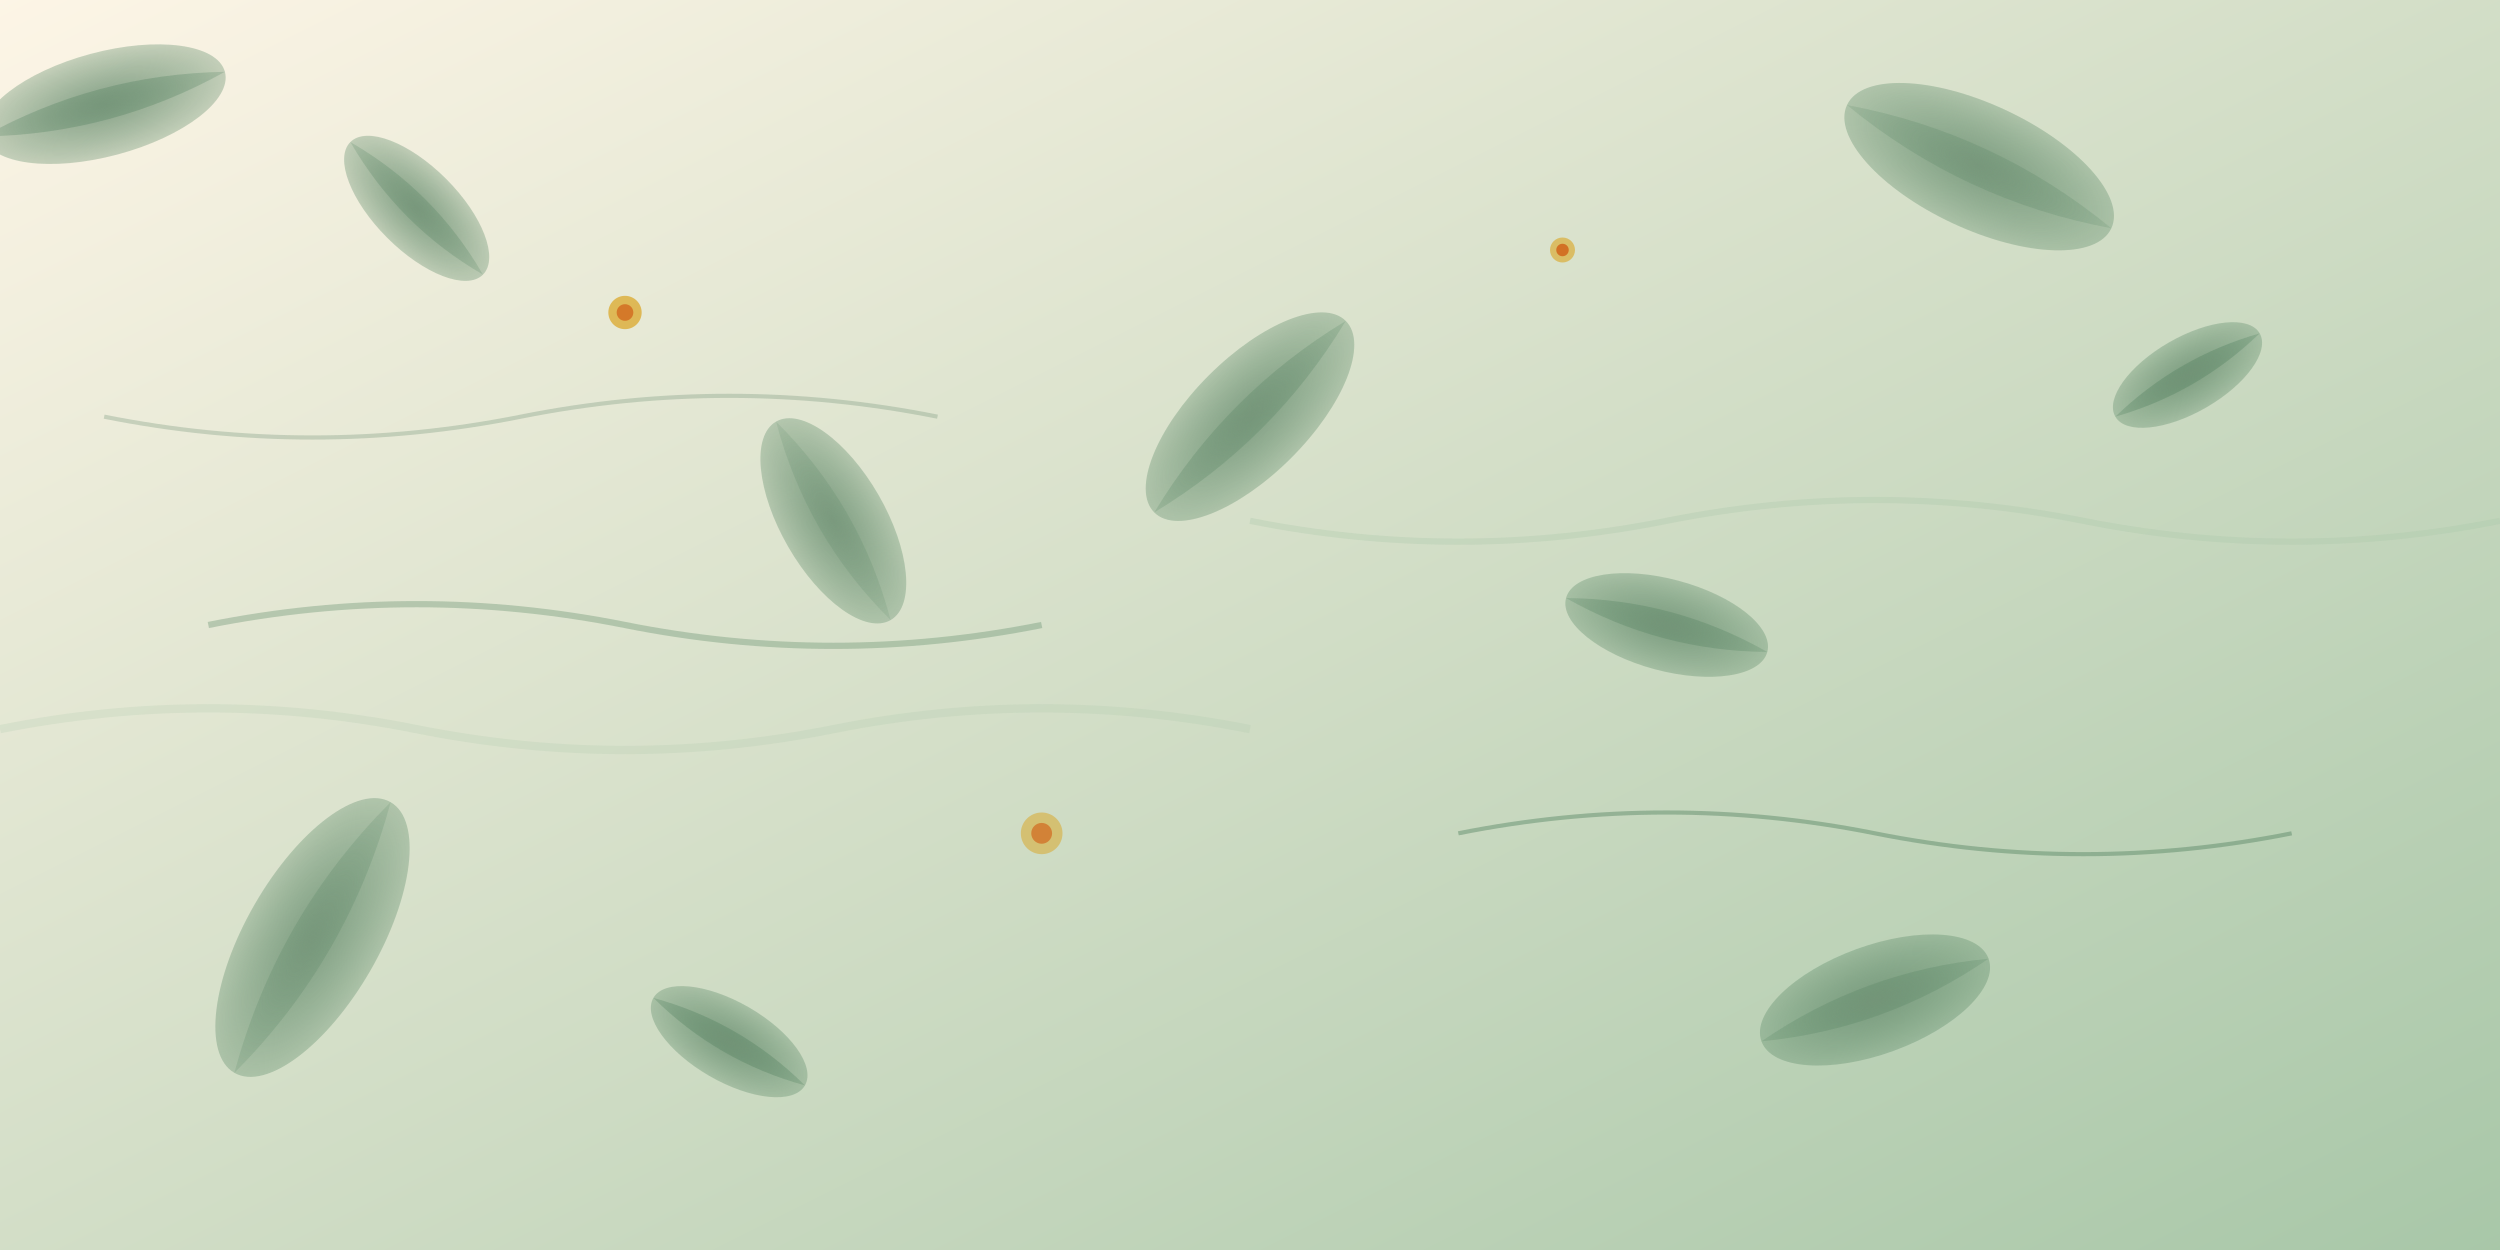 <svg width="1200" height="600" viewBox="0 0 1200 600" fill="none" xmlns="http://www.w3.org/2000/svg">
  <rect x="0" y="0" width="1200" height="600" fill="#333333" stroke="none"/>
  <!-- Background gradient -->
  <defs>
    <linearGradient id="bgGradient" x1="0%" y1="0%" x2="100%" y2="100%">
      <stop offset="0%" style="stop-color:#fdf5e6;stop-opacity:1" />
      <stop offset="100%" style="stop-color:#a8c7a8;stop-opacity:1" />
    </linearGradient>
    
    <radialGradient id="leafGradient" cx="50%" cy="50%" r="50%">
      <stop offset="0%" style="stop-color:#6b8e71;stop-opacity:0.8" />
      <stop offset="100%" style="stop-color:#4a7c59;stop-opacity:0.3" />
    </radialGradient>
    
    <linearGradient id="stemGradient" x1="0%" y1="0%" x2="0%" y2="100%">
      <stop offset="0%" style="stop-color:#4a7c59;stop-opacity:0.6" />
      <stop offset="100%" style="stop-color:#2d5a27;stop-opacity:0.4" />
    </linearGradient>
  </defs>
  
  <!-- Background -->
  <rect width="1200" height="600" fill="url(#bgGradient)"/>
  
  <!-- Large decorative leaves scattered across background -->
  
  <!-- Top left area -->
  <g transform="translate(50, 50) rotate(-15)">
    <ellipse cx="0" cy="0" rx="60" ry="25" fill="url(#leafGradient)"/>
    <path d="M-60 0 Q0 -15, 60 0 Q0 15, -60 0" fill="url(#leafGradient)" opacity="0.7"/>
    <line x1="-60" y1="0" x2="60" y2="0" stroke="url(#stemGradient)" stroke-width="2"/>
  </g>
  
  <g transform="translate(200, 100) rotate(45)">
    <ellipse cx="0" cy="0" rx="45" ry="20" fill="url(#leafGradient)"/>
    <path d="M-45 0 Q0 -12, 45 0 Q0 12, -45 0" fill="url(#leafGradient)" opacity="0.6"/>
    <line x1="-45" y1="0" x2="45" y2="0" stroke="url(#stemGradient)" stroke-width="1.5"/>
  </g>
  
  <!-- Top right area -->
  <g transform="translate(950, 80) rotate(25)">
    <ellipse cx="0" cy="0" rx="70" ry="30" fill="url(#leafGradient)"/>
    <path d="M-70 0 Q0 -18, 70 0 Q0 18, -70 0" fill="url(#leafGradient)" opacity="0.5"/>
    <line x1="-70" y1="0" x2="70" y2="0" stroke="url(#stemGradient)" stroke-width="2"/>
  </g>
  
  <g transform="translate(1050, 180) rotate(-30)">
    <ellipse cx="0" cy="0" rx="40" ry="18" fill="url(#leafGradient)"/>
    <path d="M-40 0 Q0 -10, 40 0 Q0 10, -40 0" fill="url(#leafGradient)" opacity="0.8"/>
    <line x1="-40" y1="0" x2="40" y2="0" stroke="url(#stemGradient)" stroke-width="1.5"/>
  </g>
  
  <!-- Center area -->
  <g transform="translate(400, 250) rotate(60)">
    <ellipse cx="0" cy="0" rx="55" ry="25" fill="url(#leafGradient)"/>
    <path d="M-55 0 Q0 -15, 55 0 Q0 15, -55 0" fill="url(#leafGradient)" opacity="0.4"/>
    <line x1="-55" y1="0" x2="55" y2="0" stroke="url(#stemGradient)" stroke-width="2"/>
  </g>
  
  <g transform="translate(600, 200) rotate(-45)">
    <ellipse cx="0" cy="0" rx="65" ry="28" fill="url(#leafGradient)"/>
    <path d="M-65 0 Q0 -16, 65 0 Q0 16, -65 0" fill="url(#leafGradient)" opacity="0.6"/>
    <line x1="-65" y1="0" x2="65" y2="0" stroke="url(#stemGradient)" stroke-width="2"/>
  </g>
  
  <g transform="translate(800, 300) rotate(15)">
    <ellipse cx="0" cy="0" rx="50" ry="22" fill="url(#leafGradient)"/>
    <path d="M-50 0 Q0 -13, 50 0 Q0 13, -50 0" fill="url(#leafGradient)" opacity="0.7"/>
    <line x1="-50" y1="0" x2="50" y2="0" stroke="url(#stemGradient)" stroke-width="1.8"/>
  </g>
  
  <!-- Bottom area -->
  <g transform="translate(150, 450) rotate(-60)">
    <ellipse cx="0" cy="0" rx="75" ry="32" fill="url(#leafGradient)"/>
    <path d="M-75 0 Q0 -20, 75 0 Q0 20, -75 0" fill="url(#leafGradient)" opacity="0.5"/>
    <line x1="-75" y1="0" x2="75" y2="0" stroke="url(#stemGradient)" stroke-width="2.5"/>
  </g>
  
  <g transform="translate(350, 500) rotate(30)">
    <ellipse cx="0" cy="0" rx="42" ry="19" fill="url(#leafGradient)"/>
    <path d="M-42 0 Q0 -11, 42 0 Q0 11, -42 0" fill="url(#leafGradient)" opacity="0.8"/>
    <line x1="-42" y1="0" x2="42" y2="0" stroke="url(#stemGradient)" stroke-width="1.5"/>
  </g>
  
  <g transform="translate(900, 480) rotate(-20)">
    <ellipse cx="0" cy="0" rx="58" ry="26" fill="url(#leafGradient)"/>
    <path d="M-58 0 Q0 -15, 58 0 Q0 15, -58 0" fill="url(#leafGradient)" opacity="0.6"/>
    <line x1="-58" y1="0" x2="58" y2="0" stroke="url(#stemGradient)" stroke-width="2"/>
  </g>
  
  <!-- Small decorative elements -->
  <g transform="translate(300, 150)">
    <circle cx="0" cy="0" r="8" fill="#daa520" opacity="0.7"/>
    <circle cx="0" cy="0" r="4" fill="#d2691e" opacity="0.8"/>
  </g>
  
  <g transform="translate(750, 120)">
    <circle cx="0" cy="0" r="6" fill="#daa520" opacity="0.6"/>
    <circle cx="0" cy="0" r="3" fill="#d2691e" opacity="0.9"/>
  </g>
  
  <g transform="translate(500, 400)">
    <circle cx="0" cy="0" r="10" fill="#daa520" opacity="0.5"/>
    <circle cx="0" cy="0" r="5" fill="#d2691e" opacity="0.7"/>
  </g>
  
  <!-- Subtle branch/vine elements -->
  <path d="M100 300 Q200 280, 300 300 Q400 320, 500 300" stroke="#4a7c59" stroke-width="3" fill="none" opacity="0.3"/>
  <path d="M700 400 Q800 380, 900 400 Q1000 420, 1100 400" stroke="#4a7c59" stroke-width="2" fill="none" opacity="0.4"/>
  <path d="M50 200 Q150 220, 250 200 Q350 180, 450 200" stroke="#6b8e71" stroke-width="2" fill="none" opacity="0.3"/>
  
  <!-- Additional organic flowing lines -->
  <path d="M0 350 Q100 330, 200 350 Q300 370, 400 350 Q500 330, 600 350" stroke="#a8c7a8" stroke-width="4" fill="none" opacity="0.2"/>
  <path d="M600 250 Q700 270, 800 250 Q900 230, 1000 250 Q1100 270, 1200 250" stroke="#a8c7a8" stroke-width="3" fill="none" opacity="0.3"/>
</svg>
